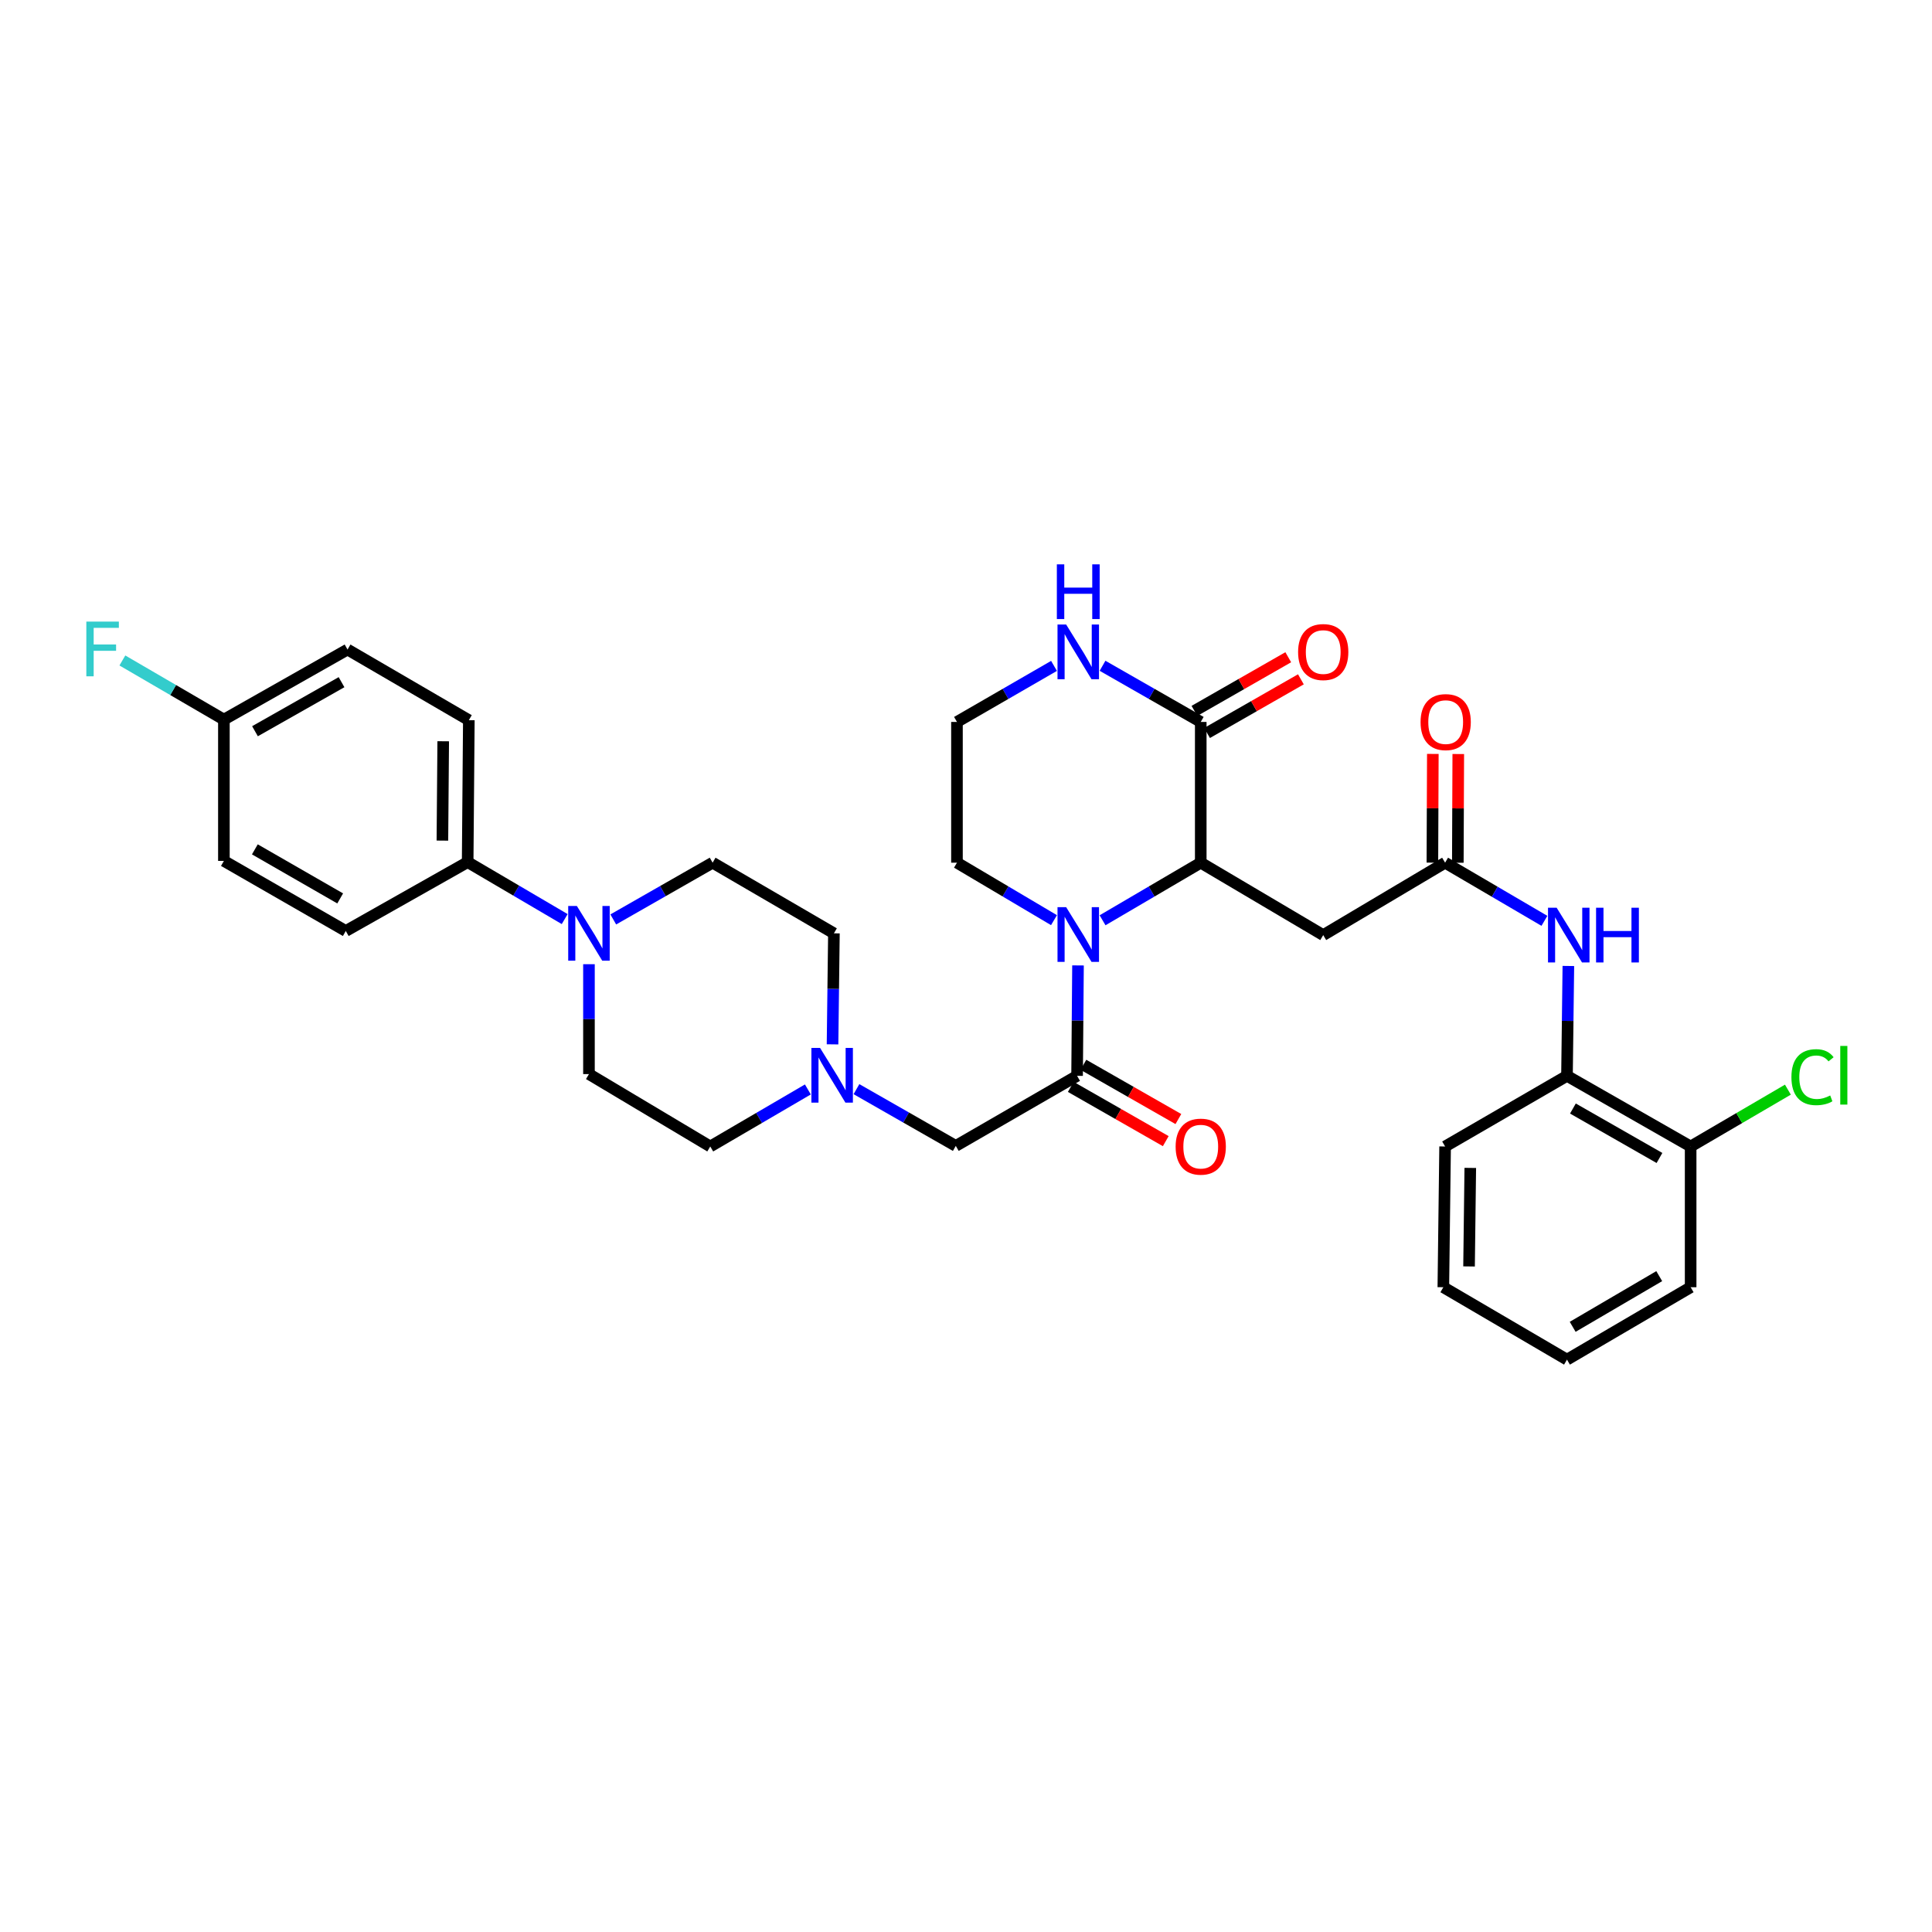 <?xml version='1.0' encoding='iso-8859-1'?>
<svg version='1.1' baseProfile='full'
              xmlns='http://www.w3.org/2000/svg'
                      xmlns:rdkit='http://www.rdkit.org/xml'
                      xmlns:xlink='http://www.w3.org/1999/xlink'
                  xml:space='preserve'
width='1000px' height='1000px' viewBox='0 0 1000 1000'>
<!-- END OF HEADER -->
<rect style='opacity:1.0;fill:#FFFFFF;stroke:none' width='1000' height='1000' x='0' y='0'> </rect>
<path class='bond-0' d='M 570.684,476.334 L 596.094,461.43' style='fill:none;fill-rule:evenodd;stroke:#0000FF;stroke-width:6px;stroke-linecap:butt;stroke-linejoin:miter;stroke-opacity:1' />
<path class='bond-0' d='M 596.094,461.43 L 621.504,446.526' style='fill:none;fill-rule:evenodd;stroke:#000000;stroke-width:6px;stroke-linecap:butt;stroke-linejoin:miter;stroke-opacity:1' />
<path class='bond-1' d='M 557.974,499.7 L 557.736,528.277' style='fill:none;fill-rule:evenodd;stroke:#0000FF;stroke-width:6px;stroke-linecap:butt;stroke-linejoin:miter;stroke-opacity:1' />
<path class='bond-1' d='M 557.736,528.277 L 557.499,556.854' style='fill:none;fill-rule:evenodd;stroke:#000000;stroke-width:6px;stroke-linecap:butt;stroke-linejoin:miter;stroke-opacity:1' />
<path class='bond-22' d='M 545.542,476.27 L 520.433,461.398' style='fill:none;fill-rule:evenodd;stroke:#0000FF;stroke-width:6px;stroke-linecap:butt;stroke-linejoin:miter;stroke-opacity:1' />
<path class='bond-22' d='M 520.433,461.398 L 495.323,446.526' style='fill:none;fill-rule:evenodd;stroke:#000000;stroke-width:6px;stroke-linecap:butt;stroke-linejoin:miter;stroke-opacity:1' />
<path class='bond-2' d='M 621.504,446.526 L 621.504,373.676' style='fill:none;fill-rule:evenodd;stroke:#000000;stroke-width:6px;stroke-linecap:butt;stroke-linejoin:miter;stroke-opacity:1' />
<path class='bond-3' d='M 621.504,446.526 L 684.895,484.004' style='fill:none;fill-rule:evenodd;stroke:#000000;stroke-width:6px;stroke-linecap:butt;stroke-linejoin:miter;stroke-opacity:1' />
<path class='bond-8' d='M 557.499,556.854 L 494.716,593.117' style='fill:none;fill-rule:evenodd;stroke:#000000;stroke-width:6px;stroke-linecap:butt;stroke-linejoin:miter;stroke-opacity:1' />
<path class='bond-12' d='M 554.233,562.571 L 578.814,576.613' style='fill:none;fill-rule:evenodd;stroke:#000000;stroke-width:6px;stroke-linecap:butt;stroke-linejoin:miter;stroke-opacity:1' />
<path class='bond-12' d='M 578.814,576.613 L 603.395,590.655' style='fill:none;fill-rule:evenodd;stroke:#FF0000;stroke-width:6px;stroke-linecap:butt;stroke-linejoin:miter;stroke-opacity:1' />
<path class='bond-12' d='M 560.765,551.137 L 585.346,565.179' style='fill:none;fill-rule:evenodd;stroke:#000000;stroke-width:6px;stroke-linecap:butt;stroke-linejoin:miter;stroke-opacity:1' />
<path class='bond-12' d='M 585.346,565.179 L 609.927,579.221' style='fill:none;fill-rule:evenodd;stroke:#FF0000;stroke-width:6px;stroke-linecap:butt;stroke-linejoin:miter;stroke-opacity:1' />
<path class='bond-13' d='M 624.773,379.391 L 649.055,365.503' style='fill:none;fill-rule:evenodd;stroke:#000000;stroke-width:6px;stroke-linecap:butt;stroke-linejoin:miter;stroke-opacity:1' />
<path class='bond-13' d='M 649.055,365.503 L 673.338,351.614' style='fill:none;fill-rule:evenodd;stroke:#FF0000;stroke-width:6px;stroke-linecap:butt;stroke-linejoin:miter;stroke-opacity:1' />
<path class='bond-13' d='M 618.235,367.961 L 642.518,354.072' style='fill:none;fill-rule:evenodd;stroke:#000000;stroke-width:6px;stroke-linecap:butt;stroke-linejoin:miter;stroke-opacity:1' />
<path class='bond-13' d='M 642.518,354.072 L 666.8,340.184' style='fill:none;fill-rule:evenodd;stroke:#FF0000;stroke-width:6px;stroke-linecap:butt;stroke-linejoin:miter;stroke-opacity:1' />
<path class='bond-33' d='M 621.504,373.676 L 596.088,359.141' style='fill:none;fill-rule:evenodd;stroke:#000000;stroke-width:6px;stroke-linecap:butt;stroke-linejoin:miter;stroke-opacity:1' />
<path class='bond-33' d='M 596.088,359.141 L 570.672,344.606' style='fill:none;fill-rule:evenodd;stroke:#0000FF;stroke-width:6px;stroke-linecap:butt;stroke-linejoin:miter;stroke-opacity:1' />
<path class='bond-5' d='M 684.895,484.004 L 747.985,446.526' style='fill:none;fill-rule:evenodd;stroke:#000000;stroke-width:6px;stroke-linecap:butt;stroke-linejoin:miter;stroke-opacity:1' />
<path class='bond-4' d='M 304.844,499.071 L 304.844,527.509' style='fill:none;fill-rule:evenodd;stroke:#0000FF;stroke-width:6px;stroke-linecap:butt;stroke-linejoin:miter;stroke-opacity:1' />
<path class='bond-4' d='M 304.844,527.509 L 304.844,555.946' style='fill:none;fill-rule:evenodd;stroke:#000000;stroke-width:6px;stroke-linecap:butt;stroke-linejoin:miter;stroke-opacity:1' />
<path class='bond-11' d='M 292.284,475.715 L 267.173,460.97' style='fill:none;fill-rule:evenodd;stroke:#0000FF;stroke-width:6px;stroke-linecap:butt;stroke-linejoin:miter;stroke-opacity:1' />
<path class='bond-11' d='M 267.173,460.97 L 242.061,446.226' style='fill:none;fill-rule:evenodd;stroke:#000000;stroke-width:6px;stroke-linecap:butt;stroke-linejoin:miter;stroke-opacity:1' />
<path class='bond-34' d='M 317.427,475.901 L 343.138,461.213' style='fill:none;fill-rule:evenodd;stroke:#0000FF;stroke-width:6px;stroke-linecap:butt;stroke-linejoin:miter;stroke-opacity:1' />
<path class='bond-34' d='M 343.138,461.213 L 368.849,446.526' style='fill:none;fill-rule:evenodd;stroke:#000000;stroke-width:6px;stroke-linecap:butt;stroke-linejoin:miter;stroke-opacity:1' />
<path class='bond-6' d='M 747.985,446.526 L 773.687,461.577' style='fill:none;fill-rule:evenodd;stroke:#000000;stroke-width:6px;stroke-linecap:butt;stroke-linejoin:miter;stroke-opacity:1' />
<path class='bond-6' d='M 773.687,461.577 L 799.389,476.628' style='fill:none;fill-rule:evenodd;stroke:#0000FF;stroke-width:6px;stroke-linecap:butt;stroke-linejoin:miter;stroke-opacity:1' />
<path class='bond-16' d='M 754.569,446.553 L 754.685,418.418' style='fill:none;fill-rule:evenodd;stroke:#000000;stroke-width:6px;stroke-linecap:butt;stroke-linejoin:miter;stroke-opacity:1' />
<path class='bond-16' d='M 754.685,418.418 L 754.801,390.284' style='fill:none;fill-rule:evenodd;stroke:#FF0000;stroke-width:6px;stroke-linecap:butt;stroke-linejoin:miter;stroke-opacity:1' />
<path class='bond-16' d='M 741.401,446.498 L 741.517,418.364' style='fill:none;fill-rule:evenodd;stroke:#000000;stroke-width:6px;stroke-linecap:butt;stroke-linejoin:miter;stroke-opacity:1' />
<path class='bond-16' d='M 741.517,418.364 L 741.633,390.23' style='fill:none;fill-rule:evenodd;stroke:#FF0000;stroke-width:6px;stroke-linecap:butt;stroke-linejoin:miter;stroke-opacity:1' />
<path class='bond-10' d='M 811.782,499.985 L 811.425,528.419' style='fill:none;fill-rule:evenodd;stroke:#0000FF;stroke-width:6px;stroke-linecap:butt;stroke-linejoin:miter;stroke-opacity:1' />
<path class='bond-10' d='M 811.425,528.419 L 811.068,556.854' style='fill:none;fill-rule:evenodd;stroke:#000000;stroke-width:6px;stroke-linecap:butt;stroke-linejoin:miter;stroke-opacity:1' />
<path class='bond-7' d='M 443.301,563.742 L 469.008,578.43' style='fill:none;fill-rule:evenodd;stroke:#0000FF;stroke-width:6px;stroke-linecap:butt;stroke-linejoin:miter;stroke-opacity:1' />
<path class='bond-7' d='M 469.008,578.43 L 494.716,593.117' style='fill:none;fill-rule:evenodd;stroke:#000000;stroke-width:6px;stroke-linecap:butt;stroke-linejoin:miter;stroke-opacity:1' />
<path class='bond-20' d='M 430.917,540.557 L 431.275,511.823' style='fill:none;fill-rule:evenodd;stroke:#0000FF;stroke-width:6px;stroke-linecap:butt;stroke-linejoin:miter;stroke-opacity:1' />
<path class='bond-20' d='M 431.275,511.823 L 431.633,483.089' style='fill:none;fill-rule:evenodd;stroke:#000000;stroke-width:6px;stroke-linecap:butt;stroke-linejoin:miter;stroke-opacity:1' />
<path class='bond-21' d='M 418.151,563.896 L 392.889,578.657' style='fill:none;fill-rule:evenodd;stroke:#0000FF;stroke-width:6px;stroke-linecap:butt;stroke-linejoin:miter;stroke-opacity:1' />
<path class='bond-21' d='M 392.889,578.657 L 367.628,593.417' style='fill:none;fill-rule:evenodd;stroke:#000000;stroke-width:6px;stroke-linecap:butt;stroke-linejoin:miter;stroke-opacity:1' />
<path class='bond-9' d='M 545.554,344.668 L 520.438,359.172' style='fill:none;fill-rule:evenodd;stroke:#0000FF;stroke-width:6px;stroke-linecap:butt;stroke-linejoin:miter;stroke-opacity:1' />
<path class='bond-9' d='M 520.438,359.172 L 495.323,373.676' style='fill:none;fill-rule:evenodd;stroke:#000000;stroke-width:6px;stroke-linecap:butt;stroke-linejoin:miter;stroke-opacity:1' />
<path class='bond-17' d='M 811.068,556.854 L 875.073,593.417' style='fill:none;fill-rule:evenodd;stroke:#000000;stroke-width:6px;stroke-linecap:butt;stroke-linejoin:miter;stroke-opacity:1' />
<path class='bond-17' d='M 814.137,573.772 L 858.941,599.367' style='fill:none;fill-rule:evenodd;stroke:#000000;stroke-width:6px;stroke-linecap:butt;stroke-linejoin:miter;stroke-opacity:1' />
<path class='bond-29' d='M 811.068,556.854 L 747.985,593.417' style='fill:none;fill-rule:evenodd;stroke:#000000;stroke-width:6px;stroke-linecap:butt;stroke-linejoin:miter;stroke-opacity:1' />
<path class='bond-18' d='M 242.061,446.226 L 242.668,372.761' style='fill:none;fill-rule:evenodd;stroke:#000000;stroke-width:6px;stroke-linecap:butt;stroke-linejoin:miter;stroke-opacity:1' />
<path class='bond-18' d='M 228.984,435.097 L 229.409,383.672' style='fill:none;fill-rule:evenodd;stroke:#000000;stroke-width:6px;stroke-linecap:butt;stroke-linejoin:miter;stroke-opacity:1' />
<path class='bond-19' d='M 242.061,446.226 L 178.978,481.875' style='fill:none;fill-rule:evenodd;stroke:#000000;stroke-width:6px;stroke-linecap:butt;stroke-linejoin:miter;stroke-opacity:1' />
<path class='bond-14' d='M 304.844,555.946 L 367.628,593.417' style='fill:none;fill-rule:evenodd;stroke:#000000;stroke-width:6px;stroke-linecap:butt;stroke-linejoin:miter;stroke-opacity:1' />
<path class='bond-15' d='M 368.849,446.526 L 431.633,483.089' style='fill:none;fill-rule:evenodd;stroke:#000000;stroke-width:6px;stroke-linecap:butt;stroke-linejoin:miter;stroke-opacity:1' />
<path class='bond-25' d='M 875.073,593.417 L 900.242,578.71' style='fill:none;fill-rule:evenodd;stroke:#000000;stroke-width:6px;stroke-linecap:butt;stroke-linejoin:miter;stroke-opacity:1' />
<path class='bond-25' d='M 900.242,578.71 L 925.41,564.002' style='fill:none;fill-rule:evenodd;stroke:#00CC00;stroke-width:6px;stroke-linecap:butt;stroke-linejoin:miter;stroke-opacity:1' />
<path class='bond-30' d='M 875.073,593.417 L 875.073,666.267' style='fill:none;fill-rule:evenodd;stroke:#000000;stroke-width:6px;stroke-linecap:butt;stroke-linejoin:miter;stroke-opacity:1' />
<path class='bond-27' d='M 242.668,372.761 L 179.885,336.198' style='fill:none;fill-rule:evenodd;stroke:#000000;stroke-width:6px;stroke-linecap:butt;stroke-linejoin:miter;stroke-opacity:1' />
<path class='bond-26' d='M 178.978,481.875 L 115.887,445.604' style='fill:none;fill-rule:evenodd;stroke:#000000;stroke-width:6px;stroke-linecap:butt;stroke-linejoin:miter;stroke-opacity:1' />
<path class='bond-26' d='M 176.077,465.018 L 131.914,439.628' style='fill:none;fill-rule:evenodd;stroke:#000000;stroke-width:6px;stroke-linecap:butt;stroke-linejoin:miter;stroke-opacity:1' />
<path class='bond-24' d='M 495.323,446.526 L 495.323,373.676' style='fill:none;fill-rule:evenodd;stroke:#000000;stroke-width:6px;stroke-linecap:butt;stroke-linejoin:miter;stroke-opacity:1' />
<path class='bond-23' d='M 115.887,372.461 L 115.887,445.604' style='fill:none;fill-rule:evenodd;stroke:#000000;stroke-width:6px;stroke-linecap:butt;stroke-linejoin:miter;stroke-opacity:1' />
<path class='bond-28' d='M 115.887,372.461 L 89.614,357.16' style='fill:none;fill-rule:evenodd;stroke:#000000;stroke-width:6px;stroke-linecap:butt;stroke-linejoin:miter;stroke-opacity:1' />
<path class='bond-28' d='M 89.614,357.16 L 63.34,341.859' style='fill:none;fill-rule:evenodd;stroke:#33CCCC;stroke-width:6px;stroke-linecap:butt;stroke-linejoin:miter;stroke-opacity:1' />
<path class='bond-36' d='M 115.887,372.461 L 179.885,336.198' style='fill:none;fill-rule:evenodd;stroke:#000000;stroke-width:6px;stroke-linecap:butt;stroke-linejoin:miter;stroke-opacity:1' />
<path class='bond-36' d='M 131.979,378.479 L 176.777,353.094' style='fill:none;fill-rule:evenodd;stroke:#000000;stroke-width:6px;stroke-linecap:butt;stroke-linejoin:miter;stroke-opacity:1' />
<path class='bond-31' d='M 747.985,593.417 L 747.071,666.267' style='fill:none;fill-rule:evenodd;stroke:#000000;stroke-width:6px;stroke-linecap:butt;stroke-linejoin:miter;stroke-opacity:1' />
<path class='bond-31' d='M 761.015,604.51 L 760.375,655.505' style='fill:none;fill-rule:evenodd;stroke:#000000;stroke-width:6px;stroke-linecap:butt;stroke-linejoin:miter;stroke-opacity:1' />
<path class='bond-35' d='M 875.073,666.267 L 811.068,703.745' style='fill:none;fill-rule:evenodd;stroke:#000000;stroke-width:6px;stroke-linecap:butt;stroke-linejoin:miter;stroke-opacity:1' />
<path class='bond-35' d='M 858.819,660.525 L 814.015,686.76' style='fill:none;fill-rule:evenodd;stroke:#000000;stroke-width:6px;stroke-linecap:butt;stroke-linejoin:miter;stroke-opacity:1' />
<path class='bond-32' d='M 747.071,666.267 L 811.068,703.745' style='fill:none;fill-rule:evenodd;stroke:#000000;stroke-width:6px;stroke-linecap:butt;stroke-linejoin:miter;stroke-opacity:1' />
<path  class='atom-0' d='M 551.846 469.551
L 561.126 484.551
Q 562.046 486.031, 563.526 488.711
Q 565.006 491.391, 565.086 491.551
L 565.086 469.551
L 568.846 469.551
L 568.846 497.871
L 564.966 497.871
L 555.006 481.471
Q 553.846 479.551, 552.606 477.351
Q 551.406 475.151, 551.046 474.471
L 551.046 497.871
L 547.366 497.871
L 547.366 469.551
L 551.846 469.551
' fill='#0000FF'/>
<path  class='atom-5' d='M 298.584 468.929
L 307.864 483.929
Q 308.784 485.409, 310.264 488.089
Q 311.744 490.769, 311.824 490.929
L 311.824 468.929
L 315.584 468.929
L 315.584 497.249
L 311.704 497.249
L 301.744 480.849
Q 300.584 478.929, 299.344 476.729
Q 298.144 474.529, 297.784 473.849
L 297.784 497.249
L 294.104 497.249
L 294.104 468.929
L 298.584 468.929
' fill='#0000FF'/>
<path  class='atom-7' d='M 805.723 469.844
L 815.003 484.844
Q 815.923 486.324, 817.403 489.004
Q 818.883 491.684, 818.963 491.844
L 818.963 469.844
L 822.723 469.844
L 822.723 498.164
L 818.843 498.164
L 808.883 481.764
Q 807.723 479.844, 806.483 477.644
Q 805.283 475.444, 804.923 474.764
L 804.923 498.164
L 801.243 498.164
L 801.243 469.844
L 805.723 469.844
' fill='#0000FF'/>
<path  class='atom-7' d='M 826.123 469.844
L 829.963 469.844
L 829.963 481.884
L 844.443 481.884
L 844.443 469.844
L 848.283 469.844
L 848.283 498.164
L 844.443 498.164
L 844.443 485.084
L 829.963 485.084
L 829.963 498.164
L 826.123 498.164
L 826.123 469.844
' fill='#0000FF'/>
<path  class='atom-8' d='M 424.458 542.394
L 433.738 557.394
Q 434.658 558.874, 436.138 561.554
Q 437.618 564.234, 437.698 564.394
L 437.698 542.394
L 441.458 542.394
L 441.458 570.714
L 437.578 570.714
L 427.618 554.314
Q 426.458 552.394, 425.218 550.194
Q 424.018 547.994, 423.658 547.314
L 423.658 570.714
L 419.978 570.714
L 419.978 542.394
L 424.458 542.394
' fill='#0000FF'/>
<path  class='atom-10' d='M 551.846 323.259
L 561.126 338.259
Q 562.046 339.739, 563.526 342.419
Q 565.006 345.099, 565.086 345.259
L 565.086 323.259
L 568.846 323.259
L 568.846 351.579
L 564.966 351.579
L 555.006 335.179
Q 553.846 333.259, 552.606 331.059
Q 551.406 328.859, 551.046 328.179
L 551.046 351.579
L 547.366 351.579
L 547.366 323.259
L 551.846 323.259
' fill='#0000FF'/>
<path  class='atom-10' d='M 547.026 292.107
L 550.866 292.107
L 550.866 304.147
L 565.346 304.147
L 565.346 292.107
L 569.186 292.107
L 569.186 320.427
L 565.346 320.427
L 565.346 307.347
L 550.866 307.347
L 550.866 320.427
L 547.026 320.427
L 547.026 292.107
' fill='#0000FF'/>
<path  class='atom-13' d='M 608.504 593.497
Q 608.504 586.697, 611.864 582.897
Q 615.224 579.097, 621.504 579.097
Q 627.784 579.097, 631.144 582.897
Q 634.504 586.697, 634.504 593.497
Q 634.504 600.377, 631.104 604.297
Q 627.704 608.177, 621.504 608.177
Q 615.264 608.177, 611.864 604.297
Q 608.504 600.417, 608.504 593.497
M 621.504 604.977
Q 625.824 604.977, 628.144 602.097
Q 630.504 599.177, 630.504 593.497
Q 630.504 587.937, 628.144 585.137
Q 625.824 582.297, 621.504 582.297
Q 617.184 582.297, 614.824 585.097
Q 612.504 587.897, 612.504 593.497
Q 612.504 599.217, 614.824 602.097
Q 617.184 604.977, 621.504 604.977
' fill='#FF0000'/>
<path  class='atom-14' d='M 671.895 337.499
Q 671.895 330.699, 675.255 326.899
Q 678.615 323.099, 684.895 323.099
Q 691.175 323.099, 694.535 326.899
Q 697.895 330.699, 697.895 337.499
Q 697.895 344.379, 694.495 348.299
Q 691.095 352.179, 684.895 352.179
Q 678.655 352.179, 675.255 348.299
Q 671.895 344.419, 671.895 337.499
M 684.895 348.979
Q 689.215 348.979, 691.535 346.099
Q 693.895 343.179, 693.895 337.499
Q 693.895 331.939, 691.535 329.139
Q 689.215 326.299, 684.895 326.299
Q 680.575 326.299, 678.215 329.099
Q 675.895 331.899, 675.895 337.499
Q 675.895 343.219, 678.215 346.099
Q 680.575 348.979, 684.895 348.979
' fill='#FF0000'/>
<path  class='atom-17' d='M 735.285 373.756
Q 735.285 366.956, 738.645 363.156
Q 742.005 359.356, 748.285 359.356
Q 754.565 359.356, 757.925 363.156
Q 761.285 366.956, 761.285 373.756
Q 761.285 380.636, 757.885 384.556
Q 754.485 388.436, 748.285 388.436
Q 742.045 388.436, 738.645 384.556
Q 735.285 380.676, 735.285 373.756
M 748.285 385.236
Q 752.605 385.236, 754.925 382.356
Q 757.285 379.436, 757.285 373.756
Q 757.285 368.196, 754.925 365.396
Q 752.605 362.556, 748.285 362.556
Q 743.965 362.556, 741.605 365.356
Q 739.285 368.156, 739.285 373.756
Q 739.285 379.476, 741.605 382.356
Q 743.965 385.236, 748.285 385.236
' fill='#FF0000'/>
<path  class='atom-26' d='M 927.237 557.534
Q 927.237 550.494, 930.517 546.814
Q 933.837 543.094, 940.117 543.094
Q 945.957 543.094, 949.077 547.214
L 946.437 549.374
Q 944.157 546.374, 940.117 546.374
Q 935.837 546.374, 933.557 549.254
Q 931.317 552.094, 931.317 557.534
Q 931.317 563.134, 933.637 566.014
Q 935.997 568.894, 940.557 568.894
Q 943.677 568.894, 947.317 567.014
L 948.437 570.014
Q 946.957 570.974, 944.717 571.534
Q 942.477 572.094, 939.997 572.094
Q 933.837 572.094, 930.517 568.334
Q 927.237 564.574, 927.237 557.534
' fill='#00CC00'/>
<path  class='atom-26' d='M 952.517 541.374
L 956.197 541.374
L 956.197 571.734
L 952.517 571.734
L 952.517 541.374
' fill='#00CC00'/>
<path  class='atom-29' d='M 44.684 321.738
L 61.524 321.738
L 61.524 324.978
L 48.484 324.978
L 48.484 333.578
L 60.084 333.578
L 60.084 336.858
L 48.484 336.858
L 48.484 350.058
L 44.684 350.058
L 44.684 321.738
' fill='#33CCCC'/>
</svg>
